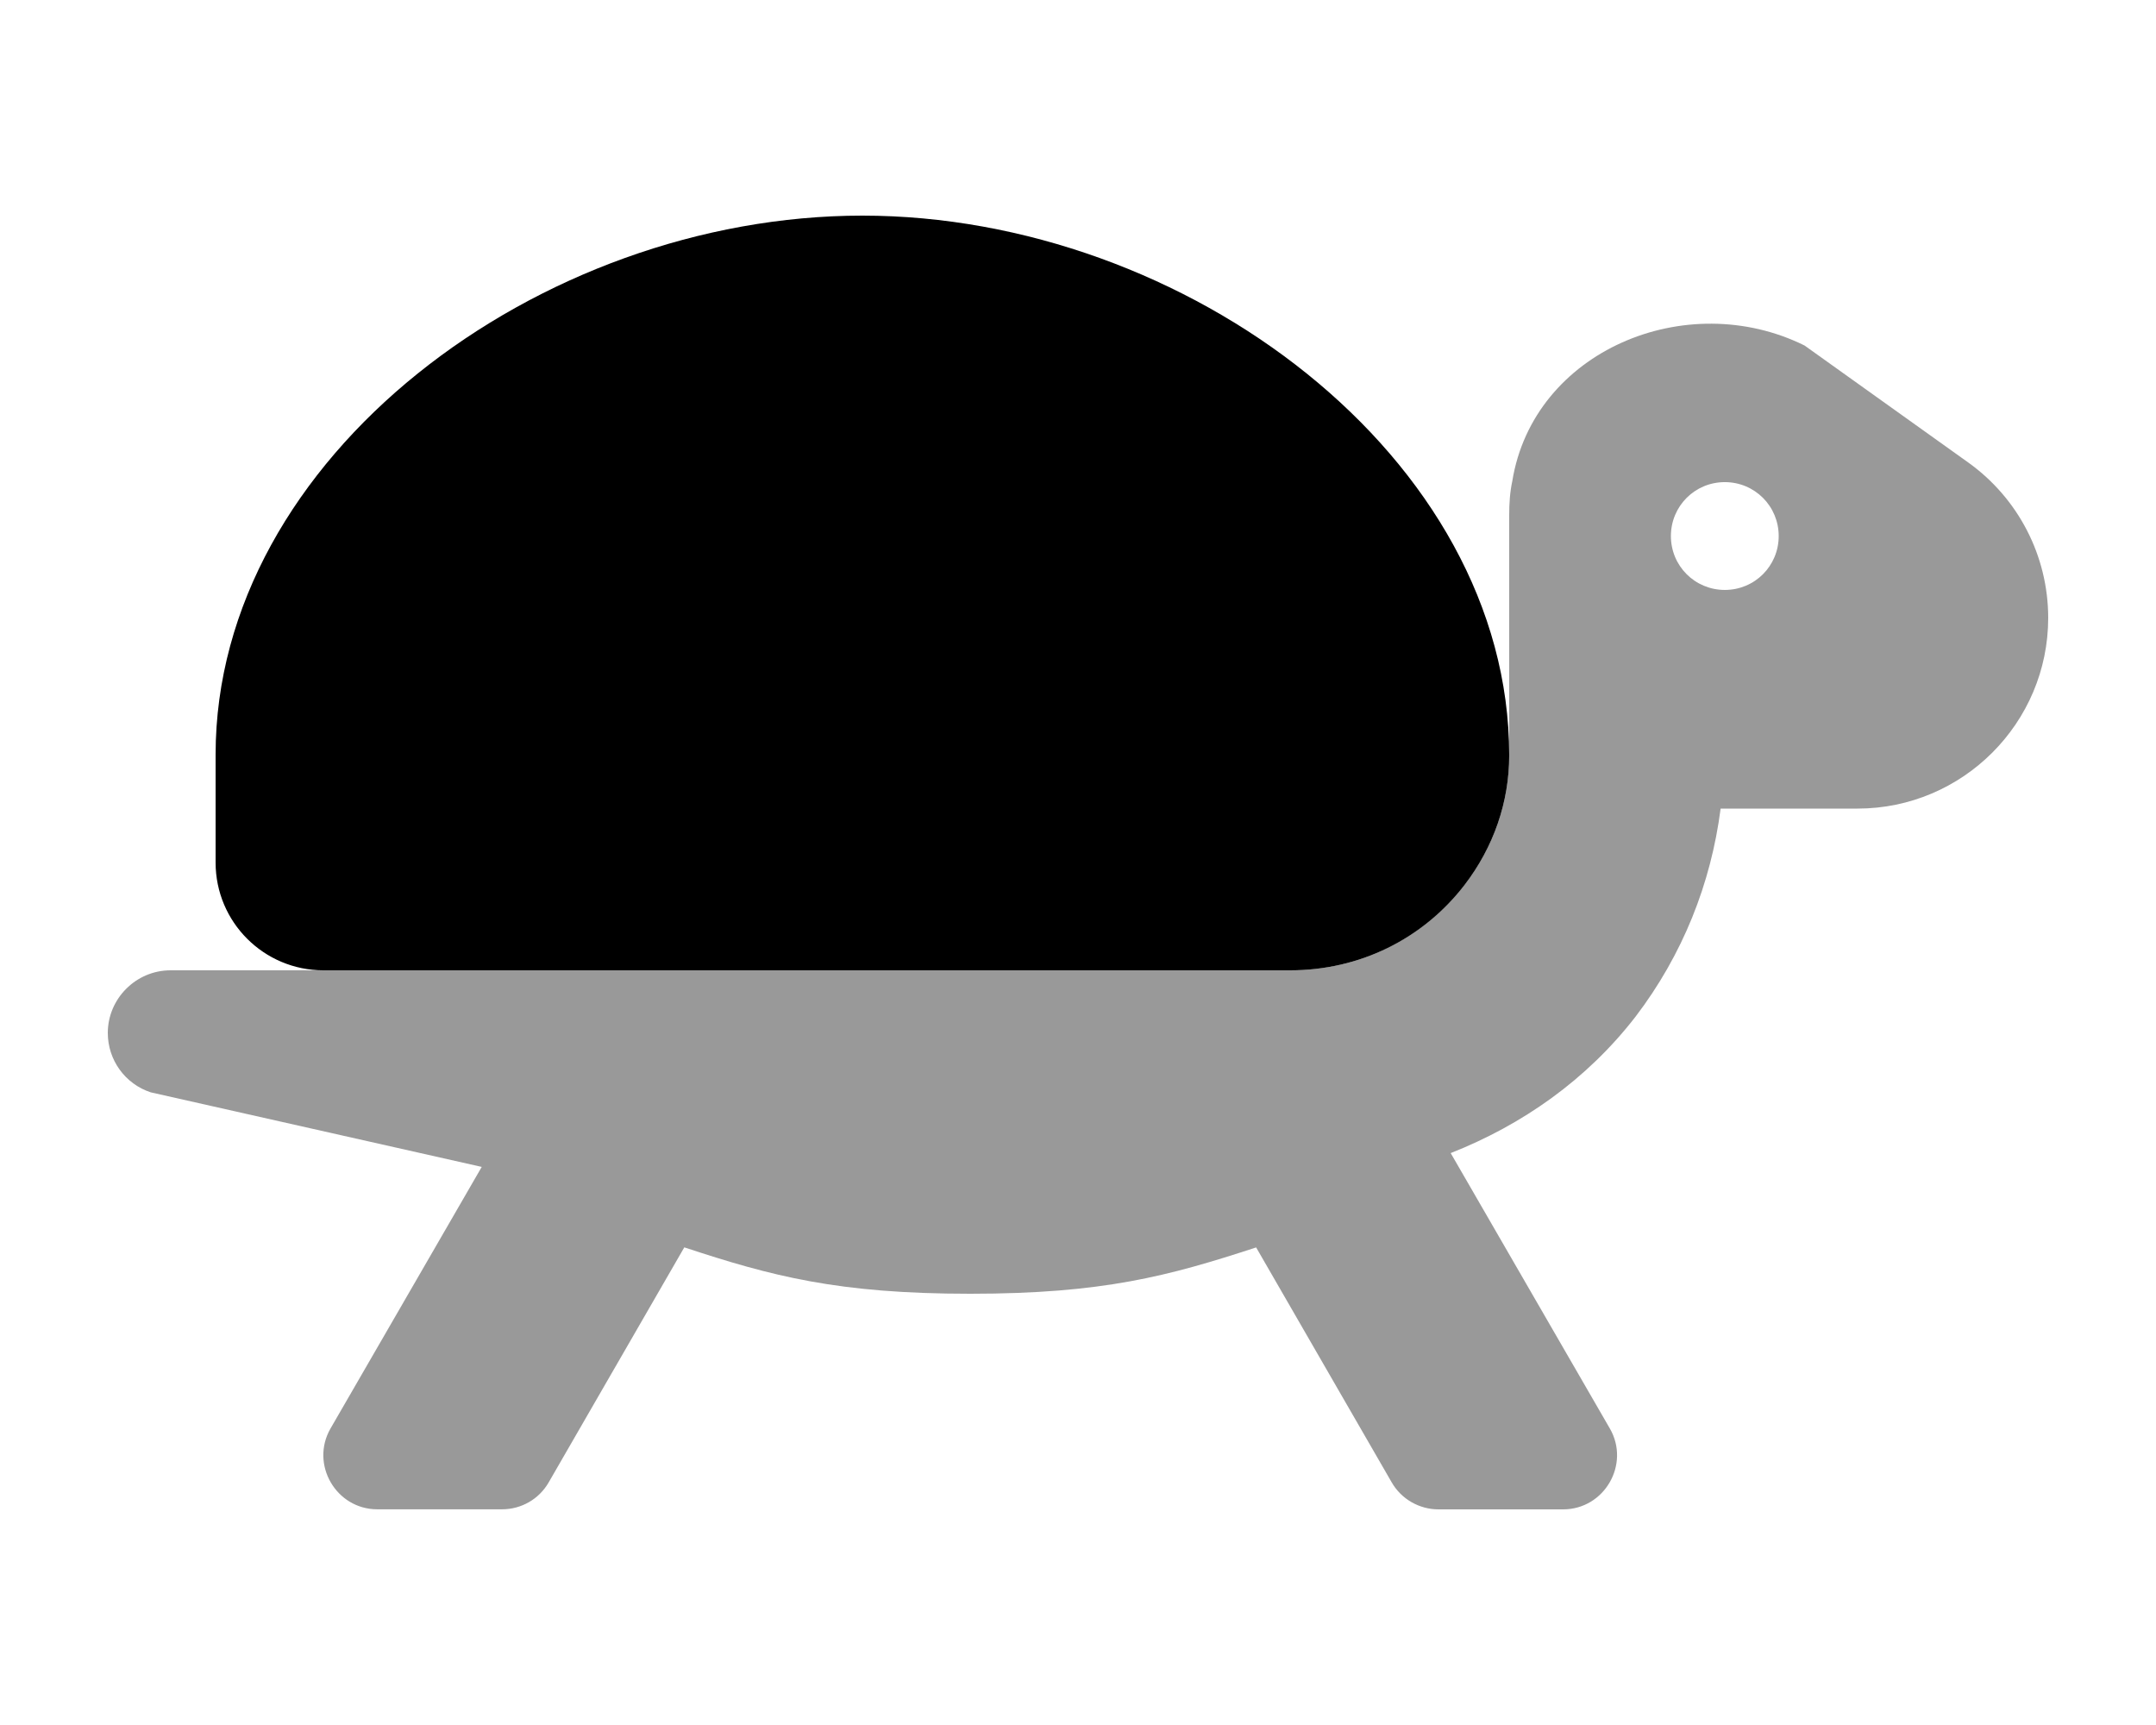 <svg xmlns="http://www.w3.org/2000/svg" viewBox="0 0 640 512"><!--! Font Awesome Pro 6.0.0-alpha3 by @fontawesome - https://fontawesome.com License - https://fontawesome.com/license (Commercial License) --><defs><style>.fa-secondary{opacity:.4}</style></defs><path class="fa-primary" d="M383 288L96 288C78.33 288 64 273.7 64 256V224c0-88.37 96-160 192-160s192 71.8 192 160.2c0 13.88-4.625 27.21-13.25 38.46C422.3 278.8 403.5 288 383 288z"/><path class="fa-secondary" d="M584.3 137.3l-48.63-34.75c-35.13-17.38-80.5 1.625-86.75 40.25C448.2 146.1 448 149.5 448 153v71.17c0 13.88-4.625 27.21-13.25 38.46C422.2 278.8 403.5 288 383 288L50.62 288C40.38 288 32 296.4 32 306.6c0 8 5.125 15.13 12.75 17.62l98.25 22.13l-44.88 77.63c-6.125 10.62 1.625 24 13.88 24h37c5.75 0 11-3 13.88-8l40.25-69.75C229.1 378.8 248.8 384 288 384c39.38 0 58.88-5.25 84.88-13.75l40.25 69.75c2.875 5 8.25 8 13.88 8H464c12.25 0 20-13.38 13.88-24l-47.25-81.75c21.25-8.375 40.38-21.75 54.88-40.5c14-18.38 22.38-39.5 25.25-61.75h40.62C582.6 240 608 214.6 608 183.4C608 165 599.1 147.9 584.3 137.3zM512 175.1c-8.875 0-16-7.125-16-16s7.125-16 16-16s16 7.125 16 16S520.9 175.1 512 175.1z"/></svg>